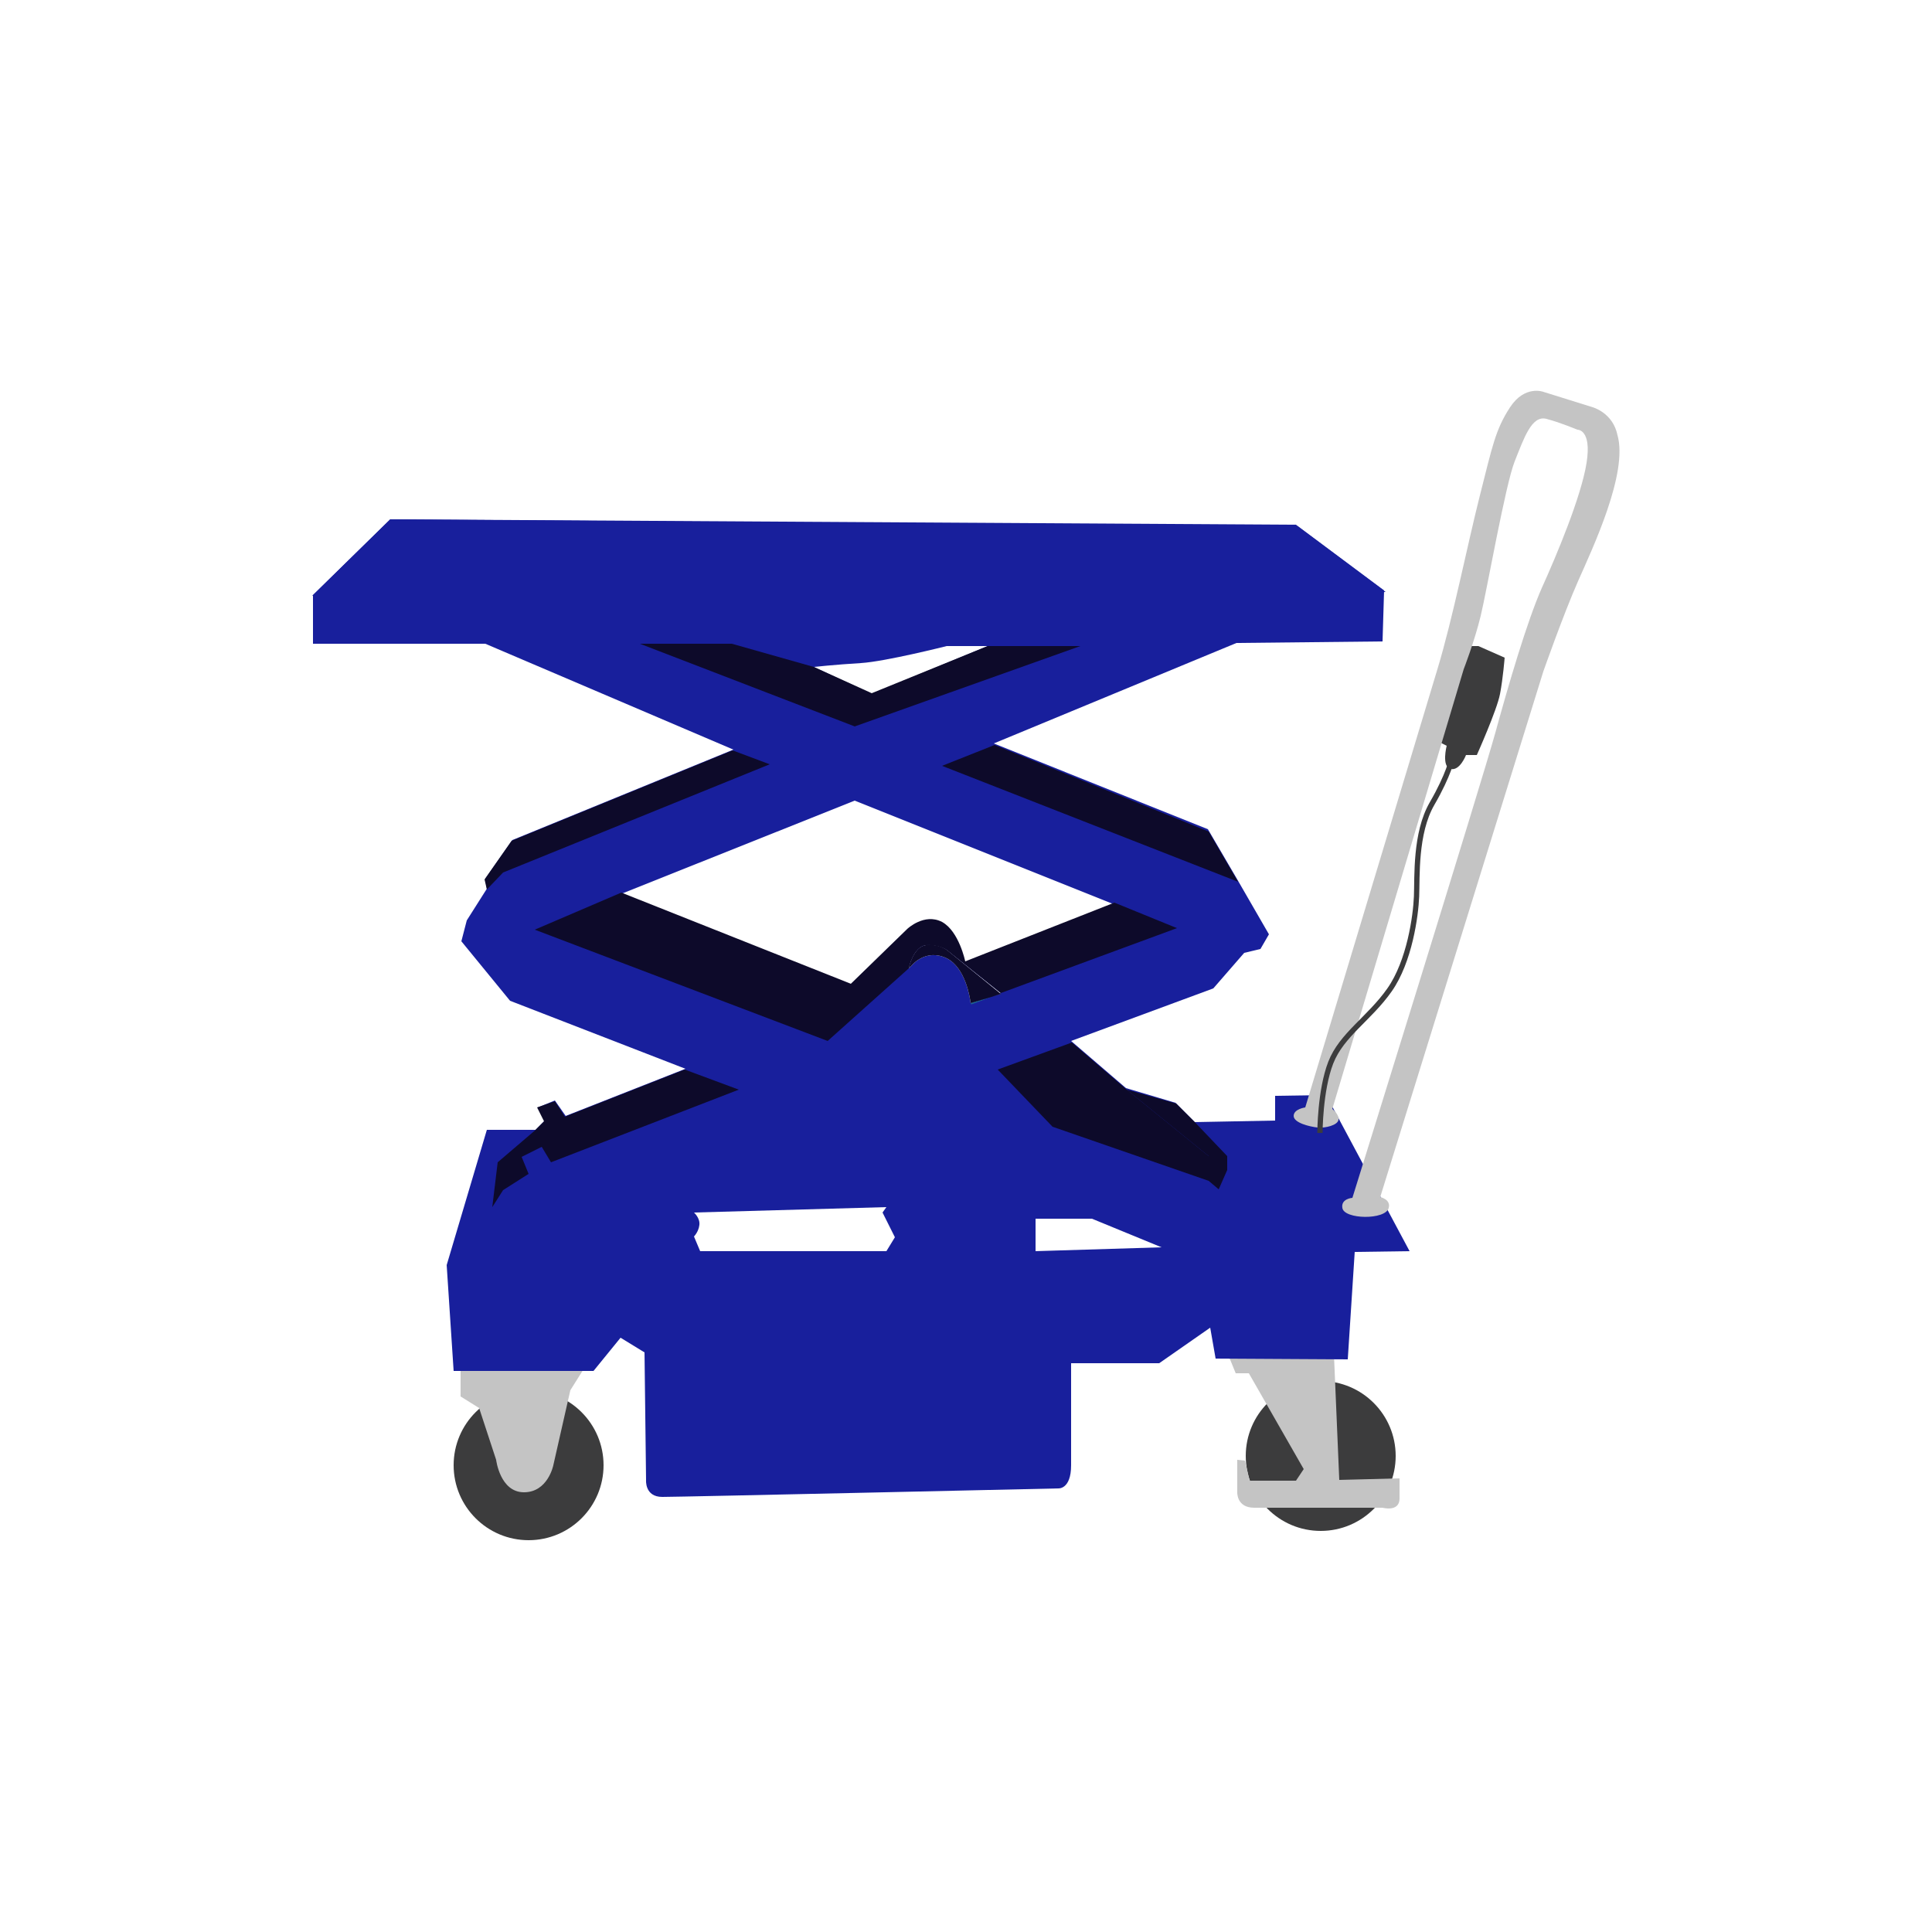 <?xml version="1.0" encoding="utf-8"?>
<!-- Generator: Adobe Illustrator 27.7.0, SVG Export Plug-In . SVG Version: 6.00 Build 0)  -->
<svg version="1.1" id="Calque_1" xmlns="http://www.w3.org/2000/svg" xmlns:xlink="http://www.w3.org/1999/xlink" x="0px" y="0px"
	 viewBox="0 0 250 250" style="enable-background:new 0 0 250 250;" xml:space="preserve">
<style type="text/css">
	.st0{fill:#3C3C3D;}
	.st1{fill:#C4C4C4;}
	.st2{fill:#181F9C;}
	.st3{fill:none;stroke:#3C3C3D;stroke-width:0.682;stroke-miterlimit:10;}
	.st4{fill:#0D0A2A;}
	.st5{fill:#1A6692;}
</style>
<circle class="st0" cx="68.4" cy="189.6" r="9.7"/>
<circle class="st0" cx="170.9" cy="188.4" r="9.7"/>
<path class="st1" d="M59.6,176.4v4.3l2.4,1.5l2.2,6.7c0,0,0.5,4.2,3.6,4.2s3.8-3.5,3.8-3.5l2.2-9.7l2.2-3.5L59.6,176.4L59.6,176.4z"
	/>
<path class="st1" d="M158.8,175l1.1,2.7h1.7l7.1,12.4l-1,1.5h-6l-0.6-2.6l-1-0.1v4.2c0,0-0.1,2,2.2,2h16.6c0,0,2.2,0.6,2.2-1.2v-2.6
	l-7.8,0.2l-0.7-16.5L158.8,175L158.8,175z"/>
<path class="st2" d="M171.6,141.7l-6.6,0.1v3.2l-10.4,0.2l-2.5-2.5l-6.4-1.9l-7.1-6.1l18.4-6.8l4-4.6l2.1-0.5l1.1-1.9l-4.1-7.1
	l-3.8-6.5l-27.7-11.1l31.4-13l18.9-0.2l0.2-6.6l-11.4-8.5L50.5,67.2l-10,9.8v6.3h22.3l32.1,13.7l-28.6,11.7l-3.5,5l0.2,1.3l-2.6,4.1
	l-0.7,2.7l6.3,7.7l22.7,8.8l-15.5,6.1l-1.4-2l-2.2,0.9l0.9,1.7l-1.2,1.2H63l-5.2,17.5l0.9,13.7h18.1l3.5-4.3l3.1,1.9l0.2,16.5
	c0,0-0.2,2.2,2.1,2.2s51.2-1.1,51.2-1.1s1.7,0.2,1.7-3v-13.2H150l6.6-4.6l0.7,4l17.1,0.1l0.9-13.9l7.1-0.1L171.6,141.7L171.6,141.7z
	 M111.4,85.8c3.2-0.2,11.1-2.2,11.1-2.2h5.3l-15,6.2l-7.5-3.5C105.3,86.3,108.1,86,111.4,85.8L111.4,85.8z M110.6,103.6l33.5,13.4
	l-19.3,7.6c0,0-0.7-3.8-3-5.1c-2.2-1.2-4.5,0.9-4.5,0.9l-7.3,7.1l-29.7-11.8L110.6,103.6L110.6,103.6z M114.7,161.9H90.6l-0.8-1.9
	c0,0,0.6-0.6,0.7-1.5c0.1-0.9-0.7-1.6-0.7-1.6l24.9-0.7l-0.5,0.7l1.6,3.2L114.7,161.9L114.7,161.9z M125.6,129.8
	c-0.1-0.8-0.7-4.6-3.1-5.8c-2.7-1.3-4.5,0.9-4.5,0.9l-0.4,0.4l0-0.1c0,0,0.6-2.7,2.2-2.9c1.6-0.2,2.7,0.6,2.7,0.6l7,5.6l-1.2,0.4
	L125.6,129.8L125.6,129.8z M134,161.9v-4.2h7.3l9,3.7L134,161.9L134,161.9z"/>
<path class="st0" d="M186,95.9l1.2,0.6c0,0-0.7,2.7,0.5,3s2-1.8,2-1.8l1.4,0c0,0,2.6-5.8,3-7.9c0.4-2.1,0.6-4.7,0.6-4.7l-3.4-1.5
	h-1.5L186,95.9L186,95.9z"/>
<path class="st1" d="M173.7,156.3c0.2,1.5,5.6,1.6,6,0c0.3-1.1-1.1-1.4-1.1-1.4l21.1-68c0,0,2.6-7.4,4.5-11.7
	c1.9-4.3,6.5-14,5.1-18.9c-0.6-2.9-3.2-3.6-3.2-3.6l-6.4-2c0,0-2.4-0.9-4.3,2c-1.9,2.9-2.3,5.1-3.9,11.4s-3.5,15.9-5.5,22.5
	c-2,6.6-17.1,56.7-17.1,56.7s-1.5,0.2-1.5,1.1s2.1,1.4,3.1,1.5s2.6-0.3,2.7-1s-0.8-1.4-0.8-1.4l17-56.9c0,0,1.4-3.6,2.2-6.9
	s3.2-17,4.4-20s2.2-6,4.1-5.5s4,1.4,4,1.4s1.9-0.1,1.2,4.3c-0.7,4.4-3.9,12-5.8,16.2c-1.9,4.3-4.3,12.5-6,18.7
	C191.8,101,175,155,175,155S173.5,155.1,173.7,156.3L173.7,156.3z"/>
<path class="st3" d="M187.9,98.1c0,0-0.4,2.1-2.6,5.9c-2.2,3.8-1.9,9.5-2,12s-0.9,8.4-3.5,12.1c-2.6,3.7-6.2,5.8-7.6,9.4
	s-1.4,9.1-1.4,9.1"/>
<polygon class="st4" points="99.6,98.9 65.1,112.9 63,115.1 62.7,113.8 66.2,108.8 94.8,97.1 "/>
<polygon class="st4" points="139.8,83.6 110.6,94 82.8,83.3 94.7,83.3 105.3,86.3 112.8,89.7 127.8,83.6 "/>
<polygon class="st4" points="160.2,114.1 121.9,99.1 128.7,96.4 156.4,107.6 "/>
<path class="st5" d="M125.6,129.8l2.7-0.8l-2.7,1C125.7,130,125.7,129.9,125.6,129.8z"/>
<path class="st4" d="M152.3,120.1l-22.8,8.4l-7-5.6c0,0-1.1-0.7-2.7-0.6c-1.6,0.2-2.2,2.9-2.2,2.9l0,0.1l-10.5,9.4l-37.9-14.4
	l11.2-4.8l29.7,11.8l7.3-7.1c0,0,2.2-2.1,4.5-0.9c2.2,1.2,3,5.1,3,5.1l19.3-7.6L152.3,120.1L152.3,120.1z"/>
<polygon class="st4" points="95.6,141 71.3,150.4 70.1,148.4 67.5,149.7 68.4,151.9 65.1,154 63.7,156.2 64.4,150.4 69.2,146.3 
	70.4,145.1 69.5,143.3 71.8,142.5 73.1,144.5 88.6,138.4 "/>
<polygon class="st4" points="158.8,149.6 158.8,151.4 157.7,153.9 156.4,152.8 156.4,149.6 145.8,141 152.2,142.8 154.7,145.3 "/>
<polygon class="st2" points="179.3,76.6 40.4,77.1 50.5,67.2 167.9,68.1 "/>
<polygon class="st4" points="156.4,149.6 156.4,152.8 136.2,145.8 129.1,138.4 138.7,134.9 145.8,141 "/>
<path class="st4" d="M129.5,128.6l-1.2,0.4l-2.7,0.8c-0.1-0.8-0.7-4.6-3.1-5.8c-2.7-1.3-4.5,0.9-4.5,0.9l-0.4,0.4l0-0.1
	c0,0,0.6-2.7,2.2-2.9c1.6-0.2,2.7,0.6,2.7,0.6L129.5,128.6L129.5,128.6z"/>
<polygon class="st0" points="129.6,128.6 128.3,129 129.5,128.6 "/>
</svg>
